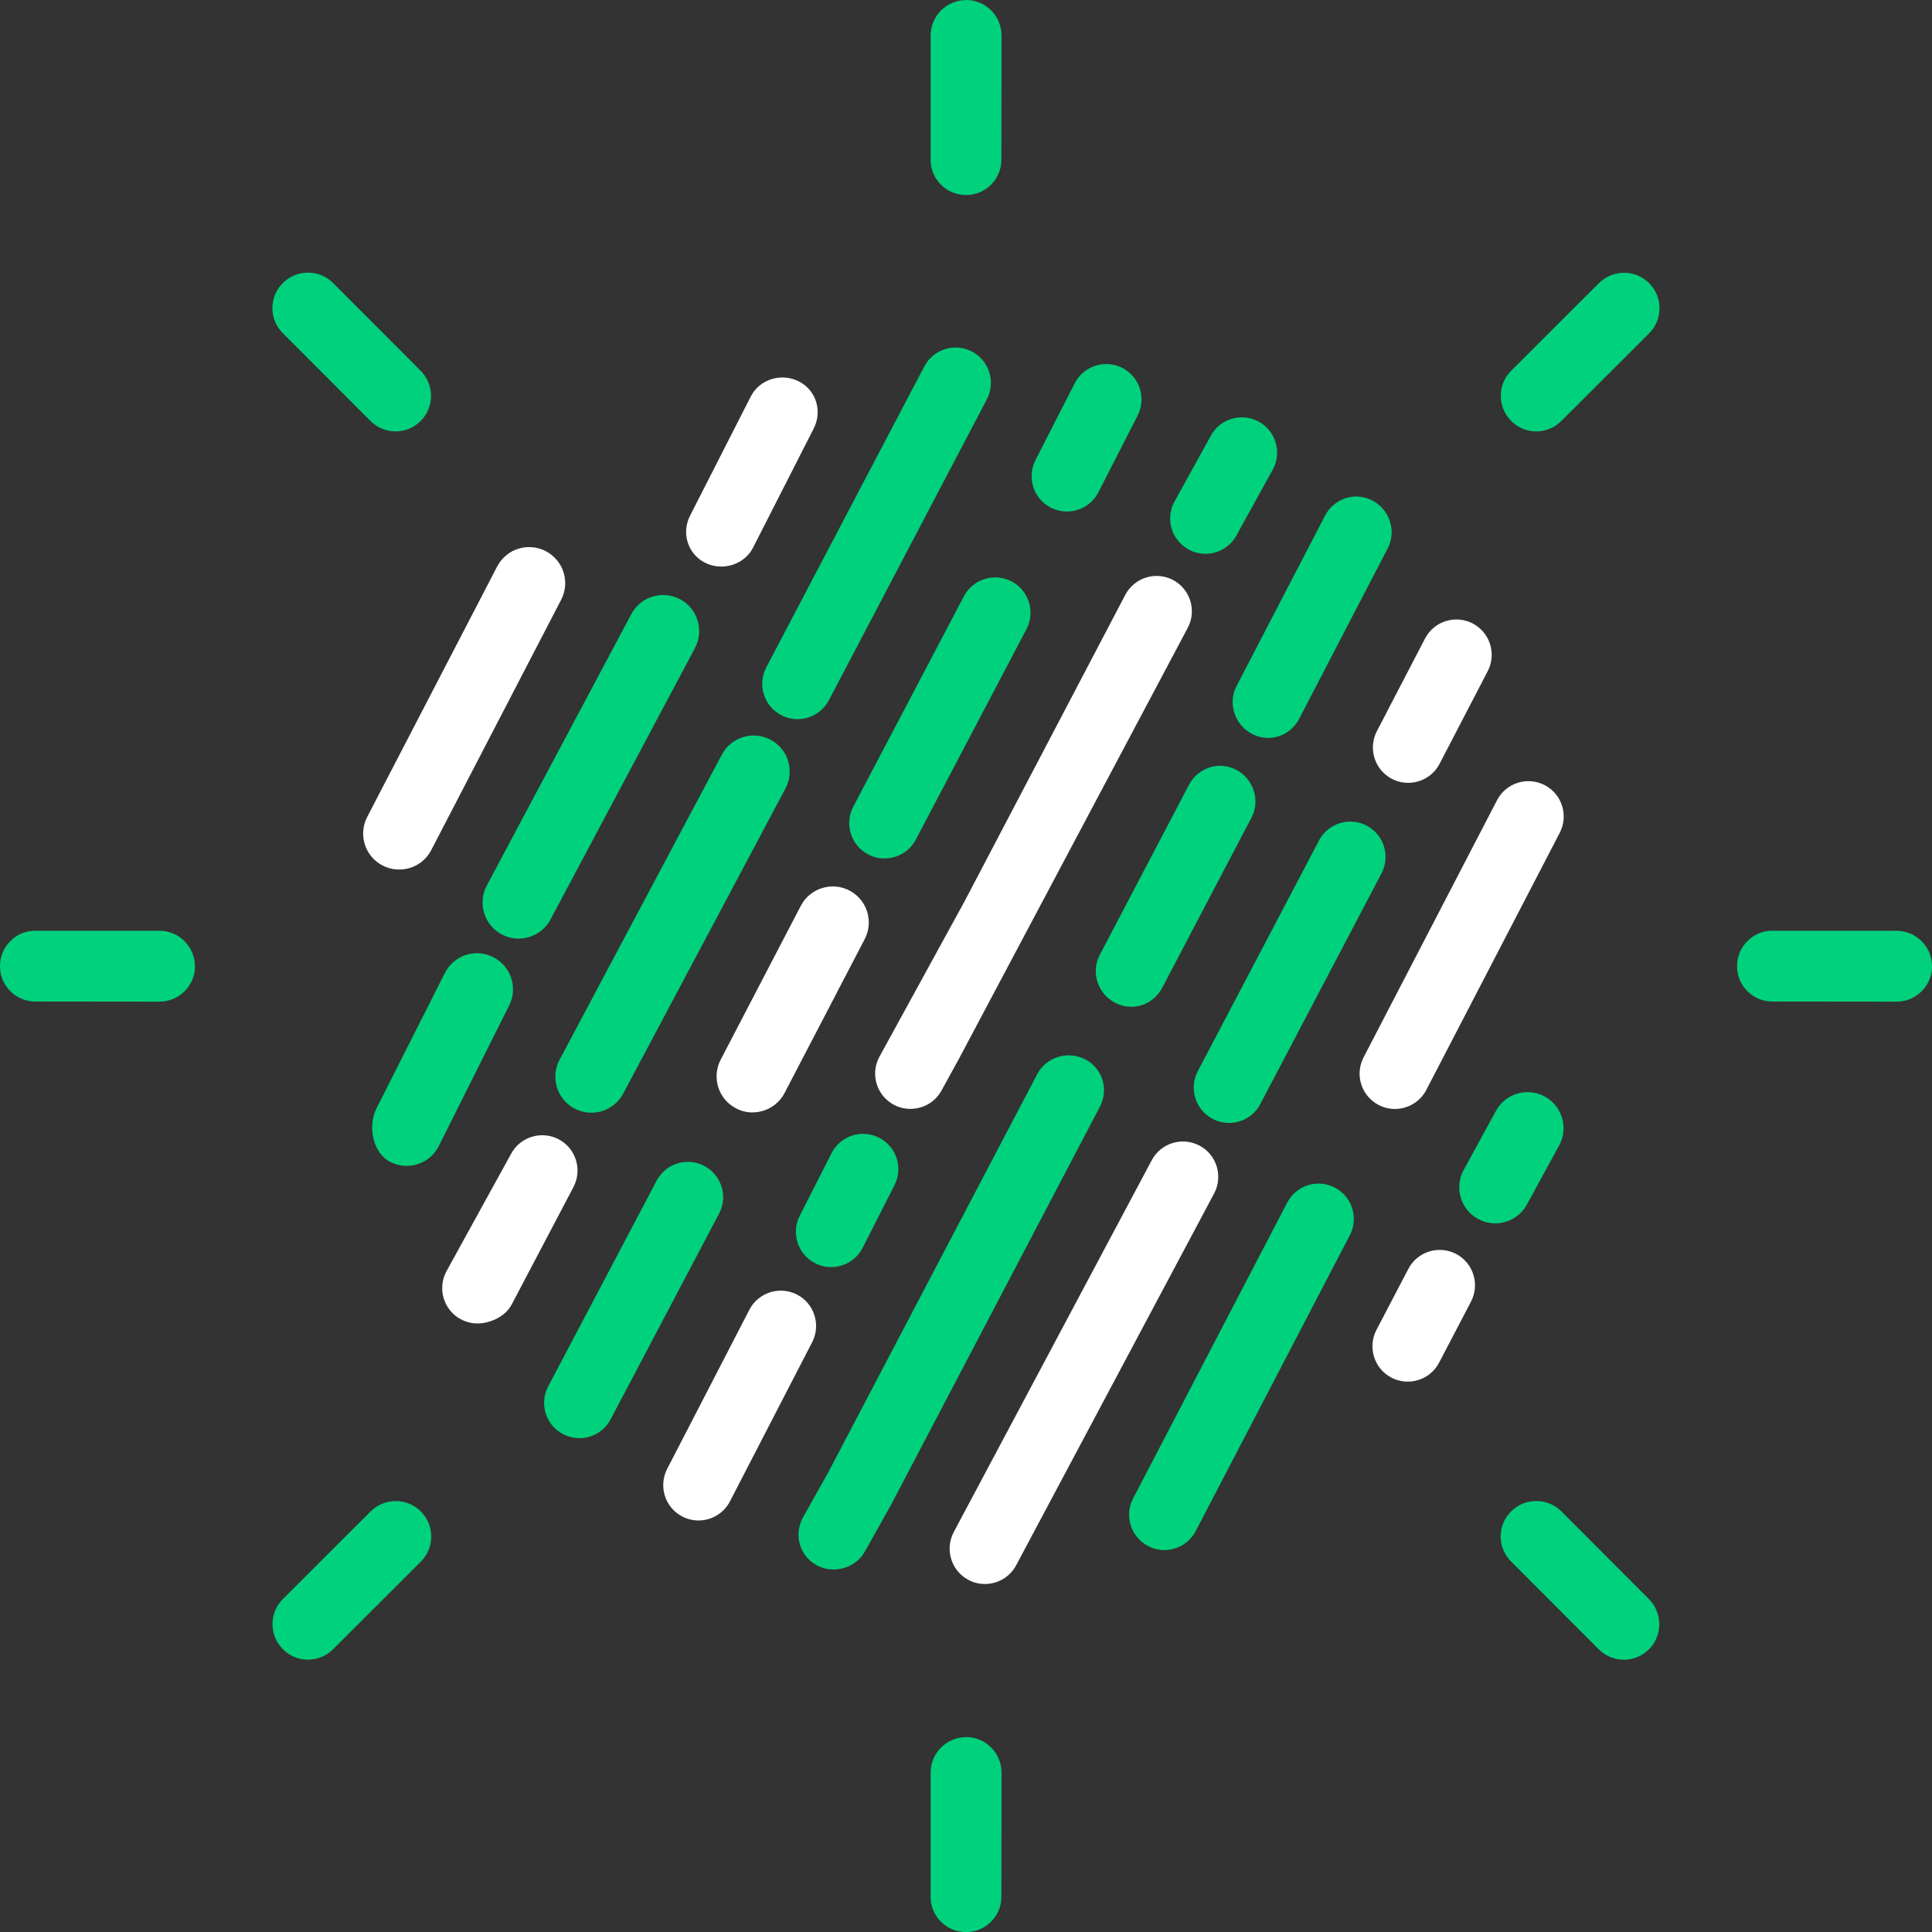 <svg width="236" height="236" viewBox="0 0 236 236" fill="none" xmlns="http://www.w3.org/2000/svg">
<rect x="0" y="0" width="236" height="236" fill="#333333" stroke="none"/>
<g id="Icon">
<g id="Group">
<g id="Group_2">
<path id="Vector" d="M88.079 69.202C87.392 69.202 86.704 69.045 86.061 68.706C83.954 67.601 83.215 65.025 84.329 62.918L91.735 48.384C92.84 46.278 95.529 45.504 97.635 46.617C99.741 47.723 100.481 50.299 99.367 52.405L91.961 66.948C91.195 68.41 89.629 69.211 88.079 69.211" fill="white"/>
<path id="Vector_2" d="M58.339 161.664C57.652 161.664 56.964 161.507 56.32 161.168C54.214 160.063 53.405 157.452 54.51 155.337L62.412 140.977C63.526 138.87 66.128 138.061 68.243 139.166C70.349 140.28 71.158 142.883 70.053 144.997L62.499 159.358C61.733 160.82 59.888 161.655 58.348 161.664" fill="white"/>
<path id="Vector_3" d="M120.324 193.491C119.636 193.491 118.949 193.334 118.305 192.995C116.199 191.889 115.389 189.279 116.495 187.164L140.68 141.742C141.785 139.636 144.396 138.827 146.51 139.932C148.616 141.037 149.426 143.648 148.321 145.763L124.136 191.185C123.37 192.647 121.873 193.482 120.332 193.491" fill="white"/>
<path id="Vector_4" d="M171.972 168.77C171.293 168.77 170.597 168.613 169.953 168.274C167.847 167.169 167.038 164.558 168.143 162.443L172.042 154.985C173.147 152.878 175.758 152.069 177.873 153.174C179.979 154.288 180.788 156.891 179.683 159.005L175.784 166.464C175.018 167.926 173.521 168.761 171.981 168.77" fill="white"/>
<path id="Vector_5" d="M85.339 185.731C84.66 185.731 83.964 185.574 83.32 185.235C81.214 184.13 80.405 181.519 81.51 179.404L91.553 159.961C92.667 157.855 95.269 157.046 97.384 158.151C99.49 159.256 100.299 161.867 99.194 163.982L89.151 183.425C88.385 184.887 86.888 185.722 85.348 185.731" fill="white"/>
<path id="Vector_6" d="M170.433 135.464C169.745 135.464 169.057 135.316 168.405 134.977C166.29 133.88 165.463 131.269 166.569 129.154L182.869 97.745C183.965 95.63 186.576 94.812 188.691 95.909C190.806 97.005 191.624 99.616 190.527 101.731L174.227 133.14C173.461 134.602 171.982 135.447 170.433 135.464Z" fill="white"/>
<path id="Vector_7" d="M48.766 106.217C48.07 106.217 47.356 106.052 46.695 105.704C44.545 104.564 43.736 101.901 44.876 99.751L60.741 69.177C61.872 67.027 64.535 66.201 66.694 67.341C68.843 68.472 69.67 71.135 68.53 73.294L52.656 103.885C51.864 105.373 50.35 106.217 48.775 106.217" fill="white"/>
<path id="Vector_8" d="M111.237 135.456C110.549 135.456 109.853 135.299 109.2 134.96C107.094 133.846 106.285 131.235 107.399 129.129L117.772 110.2L137.458 72.663C138.563 70.557 141.174 69.739 143.28 70.844C145.386 71.95 146.204 74.561 145.099 76.667L117.146 129.32L115.04 133.15C114.274 134.612 112.786 135.447 111.245 135.447" fill="white"/>
<path id="Vector_9" d="M172.027 95.626C171.348 95.626 170.652 95.47 170.008 95.13C167.902 94.025 167.092 91.414 168.198 89.299L174.081 77.977C175.195 75.871 177.797 75.061 179.912 76.166C182.018 77.28 182.827 79.883 181.722 81.998L175.839 93.32C175.073 94.782 173.576 95.618 172.036 95.626" fill="white"/>
<path id="Vector_10" d="M91.938 135.889C91.233 135.889 90.528 135.723 89.867 135.367C87.717 134.226 86.908 131.555 88.048 129.414L97.838 110.615C98.978 108.474 101.65 107.656 103.791 108.796C105.94 109.936 106.75 112.608 105.61 114.749L95.819 133.548C95.027 135.027 93.513 135.88 91.938 135.88" fill="white"/>
</g>
<g id="Group_3">
<path id="Vector_11" d="M97.433 87.847C96.754 87.847 96.058 87.69 95.414 87.351C93.308 86.237 92.499 83.635 93.604 81.52L112.907 44.758C114.012 42.652 116.623 41.842 118.738 42.948C120.844 44.062 121.653 46.664 120.548 48.779L101.245 85.541C100.479 87.003 98.982 87.838 97.442 87.847" fill="#00D17C"/>
<path id="Vector_12" d="M130.339 62.483C129.66 62.483 128.964 62.326 128.32 61.986C126.214 60.881 125.405 58.27 126.51 56.156L131.305 46.774C132.419 44.667 135.021 43.858 137.136 44.963C139.242 46.069 140.052 48.679 138.946 50.794L134.151 60.176C133.385 61.638 131.888 62.474 130.348 62.483" fill="#00D17C"/>
<path id="Vector_13" d="M147.27 67.65C146.6 67.65 145.921 67.502 145.286 67.171C143.162 66.084 142.327 63.481 143.414 61.366L147.853 53.325C148.941 51.201 151.543 50.366 153.658 51.453C155.781 52.541 156.616 55.144 155.529 57.258L151.09 65.3C150.324 66.788 148.827 67.641 147.261 67.65" fill="#00D17C"/>
<path id="Vector_14" d="M101.551 154.782C100.881 154.782 100.202 154.634 99.567 154.303C97.443 153.215 96.608 150.613 97.696 148.498L101.586 140.848C102.674 138.725 105.276 137.889 107.391 138.977C109.514 140.065 110.35 142.667 109.262 144.782L105.372 152.432C104.606 153.92 103.109 154.773 101.542 154.782" fill="#00D17C"/>
<path id="Vector_15" d="M138.213 122.982C137.534 122.982 136.838 122.825 136.194 122.486C134.088 121.381 133.227 118.744 134.341 116.638L145.236 95.872C146.35 93.766 148.909 92.93 151.015 94.036C153.121 95.15 153.983 97.778 152.869 99.884L141.973 120.65C141.207 122.112 139.762 122.974 138.213 122.982Z" fill="#00D17C"/>
<path id="Vector_16" d="M154.944 90.136C154.274 90.136 153.595 89.988 152.96 89.657C150.836 88.57 149.949 85.941 151.036 83.826L161.845 63.017C162.933 60.894 165.483 60.032 167.606 61.12C169.73 62.208 170.618 64.836 169.53 66.951L158.721 87.76C157.955 89.248 156.502 90.127 154.944 90.136Z" fill="#00D17C"/>
<path id="Vector_17" d="M182.656 149.432C181.977 149.432 181.281 149.276 180.637 148.945C178.478 147.831 177.625 145.177 178.739 143.018L182.682 135.795C183.796 133.628 186.45 132.783 188.608 133.897C190.766 135.011 191.62 137.666 190.506 139.824L186.563 147.048C185.78 148.562 184.248 149.432 182.656 149.441" fill="#00D17C"/>
<path id="Vector_18" d="M150.152 137.171C149.456 137.171 148.742 137.006 148.081 136.649C145.984 135.518 145.209 132.898 146.34 130.801L161.144 102.62C162.284 100.523 164.895 99.748 166.992 100.879C169.089 102.02 169.864 104.63 168.733 106.728L153.929 134.909C153.155 136.345 151.675 137.163 150.143 137.171" fill="#00D17C"/>
<path id="Vector_19" d="M142.333 189.346C141.654 189.363 140.958 189.215 140.305 188.884C138.173 187.814 137.311 185.22 138.382 183.097L157.206 146.961C158.276 144.829 160.87 143.968 162.993 145.038C165.125 146.109 165.987 148.702 164.917 150.826L146.093 186.961C145.353 188.44 143.873 189.302 142.333 189.346Z" fill="#00D17C"/>
<path id="Vector_20" d="M49.68 142.415C49.001 142.415 48.304 142.258 47.66 141.928C45.502 140.814 44.893 137.524 46.007 135.357L54.353 118.83C55.467 116.663 58.121 115.81 60.279 116.932C62.438 118.046 63.291 120.701 62.177 122.859L53.578 140.03C52.804 141.545 51.264 142.415 49.671 142.415" fill="#00D17C"/>
<path id="Vector_21" d="M108.058 104.863C107.371 104.863 106.683 104.707 106.039 104.367C103.933 103.253 103.124 100.651 104.229 98.536L117.744 72.836C118.85 70.73 121.46 69.921 123.575 71.026C125.681 72.131 126.491 74.742 125.385 76.857L111.87 102.557C111.104 104.019 109.607 104.855 108.067 104.863" fill="#00D17C"/>
<path id="Vector_22" d="M70.872 175.671C70.193 175.689 69.497 175.541 68.844 175.219C66.712 174.148 65.85 171.555 66.921 169.431L80.166 144.305C81.237 142.173 83.83 141.311 85.954 142.382C88.086 143.452 88.948 146.046 87.877 148.169L74.631 173.295C73.892 174.775 72.412 175.636 70.872 175.68" fill="#00D17C"/>
<path id="Vector_23" d="M101.818 191.717C101.131 191.717 100.435 191.56 99.791 191.212C97.685 190.098 96.936 187.513 98.059 185.407L101.148 179.898L126.708 131.196C127.822 129.089 130.477 128.306 132.592 129.42C134.698 130.526 135.455 133.11 134.341 135.216L108.781 183.936L105.683 189.454C104.908 190.908 103.368 191.717 101.827 191.717" fill="#00D17C"/>
<path id="Vector_24" d="M63.353 114.654C62.657 114.654 61.952 114.488 61.29 114.14C59.141 113 58.323 110.337 59.454 108.187L77.112 75.029C78.243 72.879 80.906 72.052 83.065 73.192C85.214 74.332 86.032 76.996 84.901 79.145L67.252 112.304C66.468 113.792 64.945 114.645 63.361 114.654" fill="#00D17C"/>
<path id="Vector_25" d="M72.243 135.921C71.546 135.921 70.833 135.756 70.171 135.407C68.022 134.267 67.212 131.604 68.352 129.454L88.177 92.179C89.317 90.029 91.98 89.22 94.13 90.36C96.28 91.5 97.089 94.163 95.949 96.313L76.124 133.588C75.332 135.077 73.818 135.921 72.243 135.921Z" fill="#00D17C"/>
<g id="Group_4">
<path id="Vector_26" d="M118.014 0.009C115.621 0.009 113.68 1.958 113.68 4.343V19.486C113.663 20.644 114.107 21.723 114.925 22.541C115.743 23.368 116.831 23.82 117.988 23.82H118.04C119.163 23.82 120.233 23.377 121.043 22.576C121.869 21.758 122.322 20.67 122.322 19.512L122.339 4.334C122.339 1.95 120.399 0 118.014 0V0.009Z" fill="#00D17C"/>
<path id="Vector_27" d="M118.014 212.196C115.621 212.196 113.68 214.146 113.68 216.53V231.674C113.663 232.831 114.107 233.91 114.925 234.729C115.743 235.555 116.831 236.008 117.988 236.008H118.04C119.163 236.008 120.233 235.564 121.043 234.763C121.869 233.945 122.322 232.857 122.322 231.7L122.339 216.522C122.339 214.137 120.399 212.188 118.014 212.188V212.196Z" fill="#00D17C"/>
<path id="Vector_28" d="M235.998 118.03C235.998 115.637 234.049 113.696 231.664 113.696H216.521C215.364 113.678 214.285 114.122 213.467 114.94C212.64 115.758 212.188 116.846 212.188 118.004V118.056C212.188 119.179 212.631 120.249 213.432 121.059C214.25 121.885 215.338 122.338 216.495 122.338L231.673 122.355C234.058 122.355 236.007 120.415 236.007 118.03H235.998Z" fill="#00D17C"/>
<path id="Vector_29" d="M23.811 118.03C23.811 115.637 21.861 113.696 19.477 113.696H4.334C3.176 113.678 2.097 114.122 1.279 114.94C0.453 115.758 0 116.846 0 118.004V118.056C0 119.179 0.444 120.249 1.245 121.059C2.063 121.885 3.151 122.338 4.308 122.338L19.486 122.355C21.87 122.355 23.82 120.415 23.82 118.03H23.811Z" fill="#00D17C"/>
<path id="Vector_30" d="M201.447 34.587C199.759 32.898 197.009 32.898 195.312 34.587L184.599 45.283C183.781 46.092 183.328 47.18 183.328 48.337C183.328 49.504 183.772 50.592 184.59 51.41L184.607 51.427L184.634 51.453C185.434 52.254 186.496 52.689 187.636 52.698C188.802 52.698 189.89 52.254 190.708 51.436L201.447 40.714C203.135 39.025 203.144 36.275 201.447 34.595V34.587Z" fill="#00D17C"/>
<path id="Vector_31" d="M51.408 184.626C49.72 182.937 46.97 182.937 45.273 184.626L34.56 195.322C33.742 196.131 33.289 197.219 33.289 198.377C33.289 199.543 33.733 200.631 34.551 201.449L34.568 201.466L34.594 201.492C35.395 202.293 36.457 202.728 37.597 202.737C38.763 202.737 39.851 202.293 40.669 201.475L51.408 190.753C53.097 189.064 53.105 186.314 51.408 184.634V184.626Z" fill="#00D17C"/>
<path id="Vector_32" d="M201.423 201.471C203.111 199.783 203.111 197.033 201.423 195.336L190.727 184.622C189.918 183.804 188.83 183.352 187.673 183.352C186.506 183.352 185.419 183.795 184.6 184.613L184.583 184.631L184.557 184.657C183.756 185.458 183.321 186.519 183.312 187.66C183.312 188.826 183.756 189.914 184.574 190.732L195.296 201.471C196.985 203.16 199.735 203.168 201.414 201.471H201.423Z" fill="#00D17C"/>
<path id="Vector_33" d="M51.384 51.425C53.072 49.736 53.072 46.986 51.384 45.289L40.688 34.575C39.879 33.757 38.791 33.305 37.633 33.305C36.467 33.305 35.38 33.749 34.561 34.567L34.544 34.584L34.518 34.61C33.717 35.411 33.282 36.473 33.273 37.613C33.273 38.779 33.717 39.867 34.535 40.685L45.257 51.425C46.946 53.113 49.696 53.122 51.375 51.425H51.384Z" fill="#00D17C"/>
</g>
</g>
</g>
</g>
</svg>
